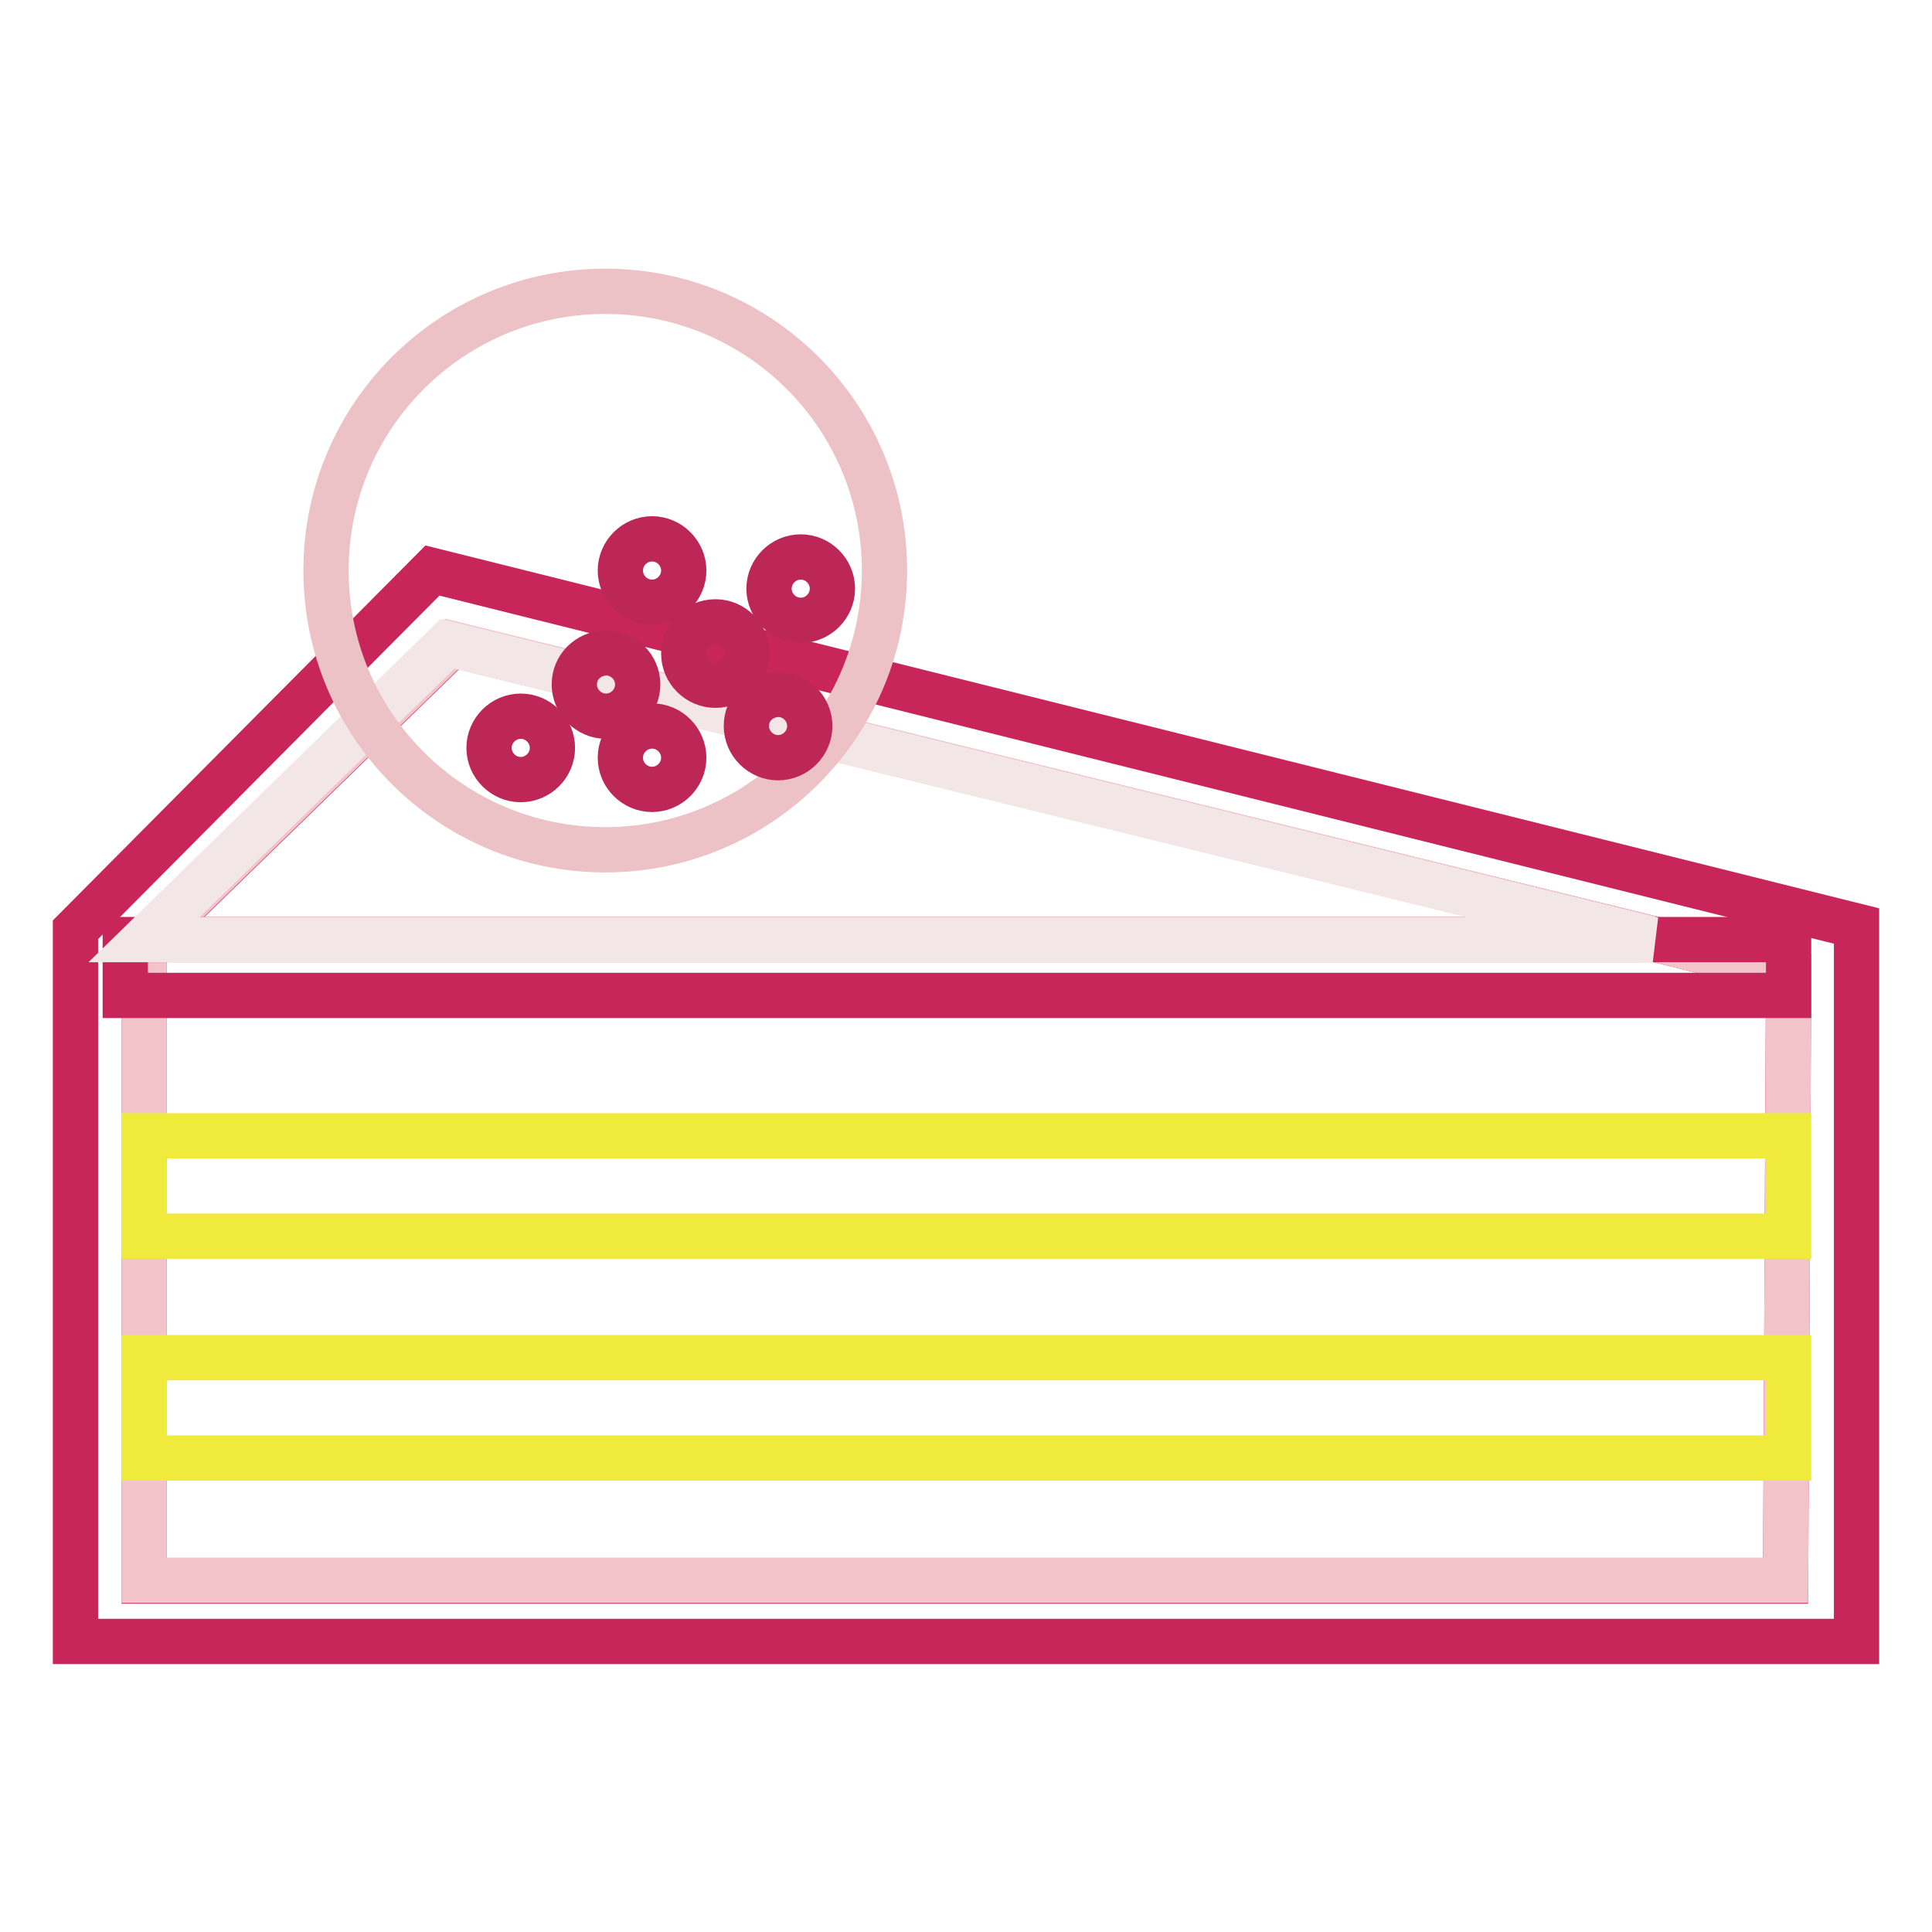 <?xml version="1.0" encoding="utf-8"?>
<!-- Svg Vector Icons : http://www.onlinewebfonts.com/icon -->
<!DOCTYPE svg PUBLIC "-//W3C//DTD SVG 1.1//EN" "http://www.w3.org/Graphics/SVG/1.1/DTD/svg11.dtd">
<svg version="1.1" xmlns="http://www.w3.org/2000/svg" xmlns:xlink="http://www.w3.org/1999/xlink" x="0px" y="0px" viewBox="0 0 256 256" enable-background="new 0 0 256 256" xml:space="preserve">
<g> <path stroke-width="6" fill-opacity="0" stroke="#c8265b"  d="M57.3,75.6L10,123.2v94.3h236v-94.8L57.3,75.6z M236.6,209.5H19.1v-84.4l40.8-39.7L237,128.8L236.6,209.5 L236.6,209.5z"/> <path stroke-width="6" fill-opacity="0" stroke="#f2c4ca"  d="M237,128.8L59.9,85.3l-40.8,39.7v84.4h217.5L237,128.8z"/> <path stroke-width="6" fill-opacity="0" stroke="#efea3c"  d="M19.1,150.5H237v13.3H19.1V150.5z M19.1,179.9H237v13.3H19.1V179.9z"/> <path stroke-width="6" fill-opacity="0" stroke="#c8265b"  d="M16.6,124.5H237v7.4H16.6V124.5z"/> <path stroke-width="6" fill-opacity="0" stroke="#f2e6e7"  d="M219,124.5L59.3,85.3l-40.2,39.2H219z"/> <path stroke-width="6" fill-opacity="0" stroke="#ecc2c7"  d="M43.2,75.6c0,20.5,16.6,37,37,37s37-16.6,37-37c0-20.5-16.6-37-37-37S43.2,55.1,43.2,75.6z"/> <path stroke-width="6" fill-opacity="0" stroke="#bc2757"  d="M82.2,75.6c0,2.3,1.9,4.2,4.2,4.2c2.3,0,4.2-1.9,4.2-4.2s-1.9-4.2-4.2-4.2C84.1,71.4,82.2,73.3,82.2,75.6 L82.2,75.6z"/> <path stroke-width="6" fill-opacity="0" stroke="#bc2757"  d="M90.6,86.6c0,2.3,1.9,4.2,4.2,4.2c2.3,0,4.2-1.9,4.2-4.2c0-2.3-1.9-4.2-4.2-4.2 C92.4,82.4,90.6,84.3,90.6,86.6z"/> <path stroke-width="6" fill-opacity="0" stroke="#bc2757"  d="M76.1,90.7c0,2.3,1.9,4.2,4.2,4.2c2.3,0,4.2-1.9,4.2-4.2c0-2.3-1.9-4.2-4.2-4.2 C77.9,86.6,76.1,88.4,76.1,90.7z"/> <path stroke-width="6" fill-opacity="0" stroke="#bc2757"  d="M64.8,99.1c0,2.3,1.9,4.2,4.2,4.2s4.2-1.9,4.2-4.2s-1.9-4.2-4.2-4.2S64.8,96.8,64.8,99.1z"/> <path stroke-width="6" fill-opacity="0" stroke="#bc2757"  d="M82.2,100.4c0,2.3,1.9,4.2,4.2,4.2c2.3,0,4.2-1.9,4.2-4.2c0-2.3-1.9-4.2-4.2-4.2 C84.1,96.2,82.2,98.1,82.2,100.4z"/> <path stroke-width="6" fill-opacity="0" stroke="#bc2757"  d="M98.9,96.2c0,2.3,1.9,4.2,4.2,4.2c2.3,0,4.2-1.9,4.2-4.2s-1.9-4.2-4.2-4.2C100.7,92.1,98.9,93.9,98.9,96.2z "/> <path stroke-width="6" fill-opacity="0" stroke="#bc2757"  d="M101.9,78c0,2.3,1.9,4.2,4.2,4.2c2.3,0,4.2-1.9,4.2-4.2c0-2.3-1.9-4.2-4.2-4.2 C103.8,73.8,101.9,75.7,101.9,78z"/></g>
</svg>